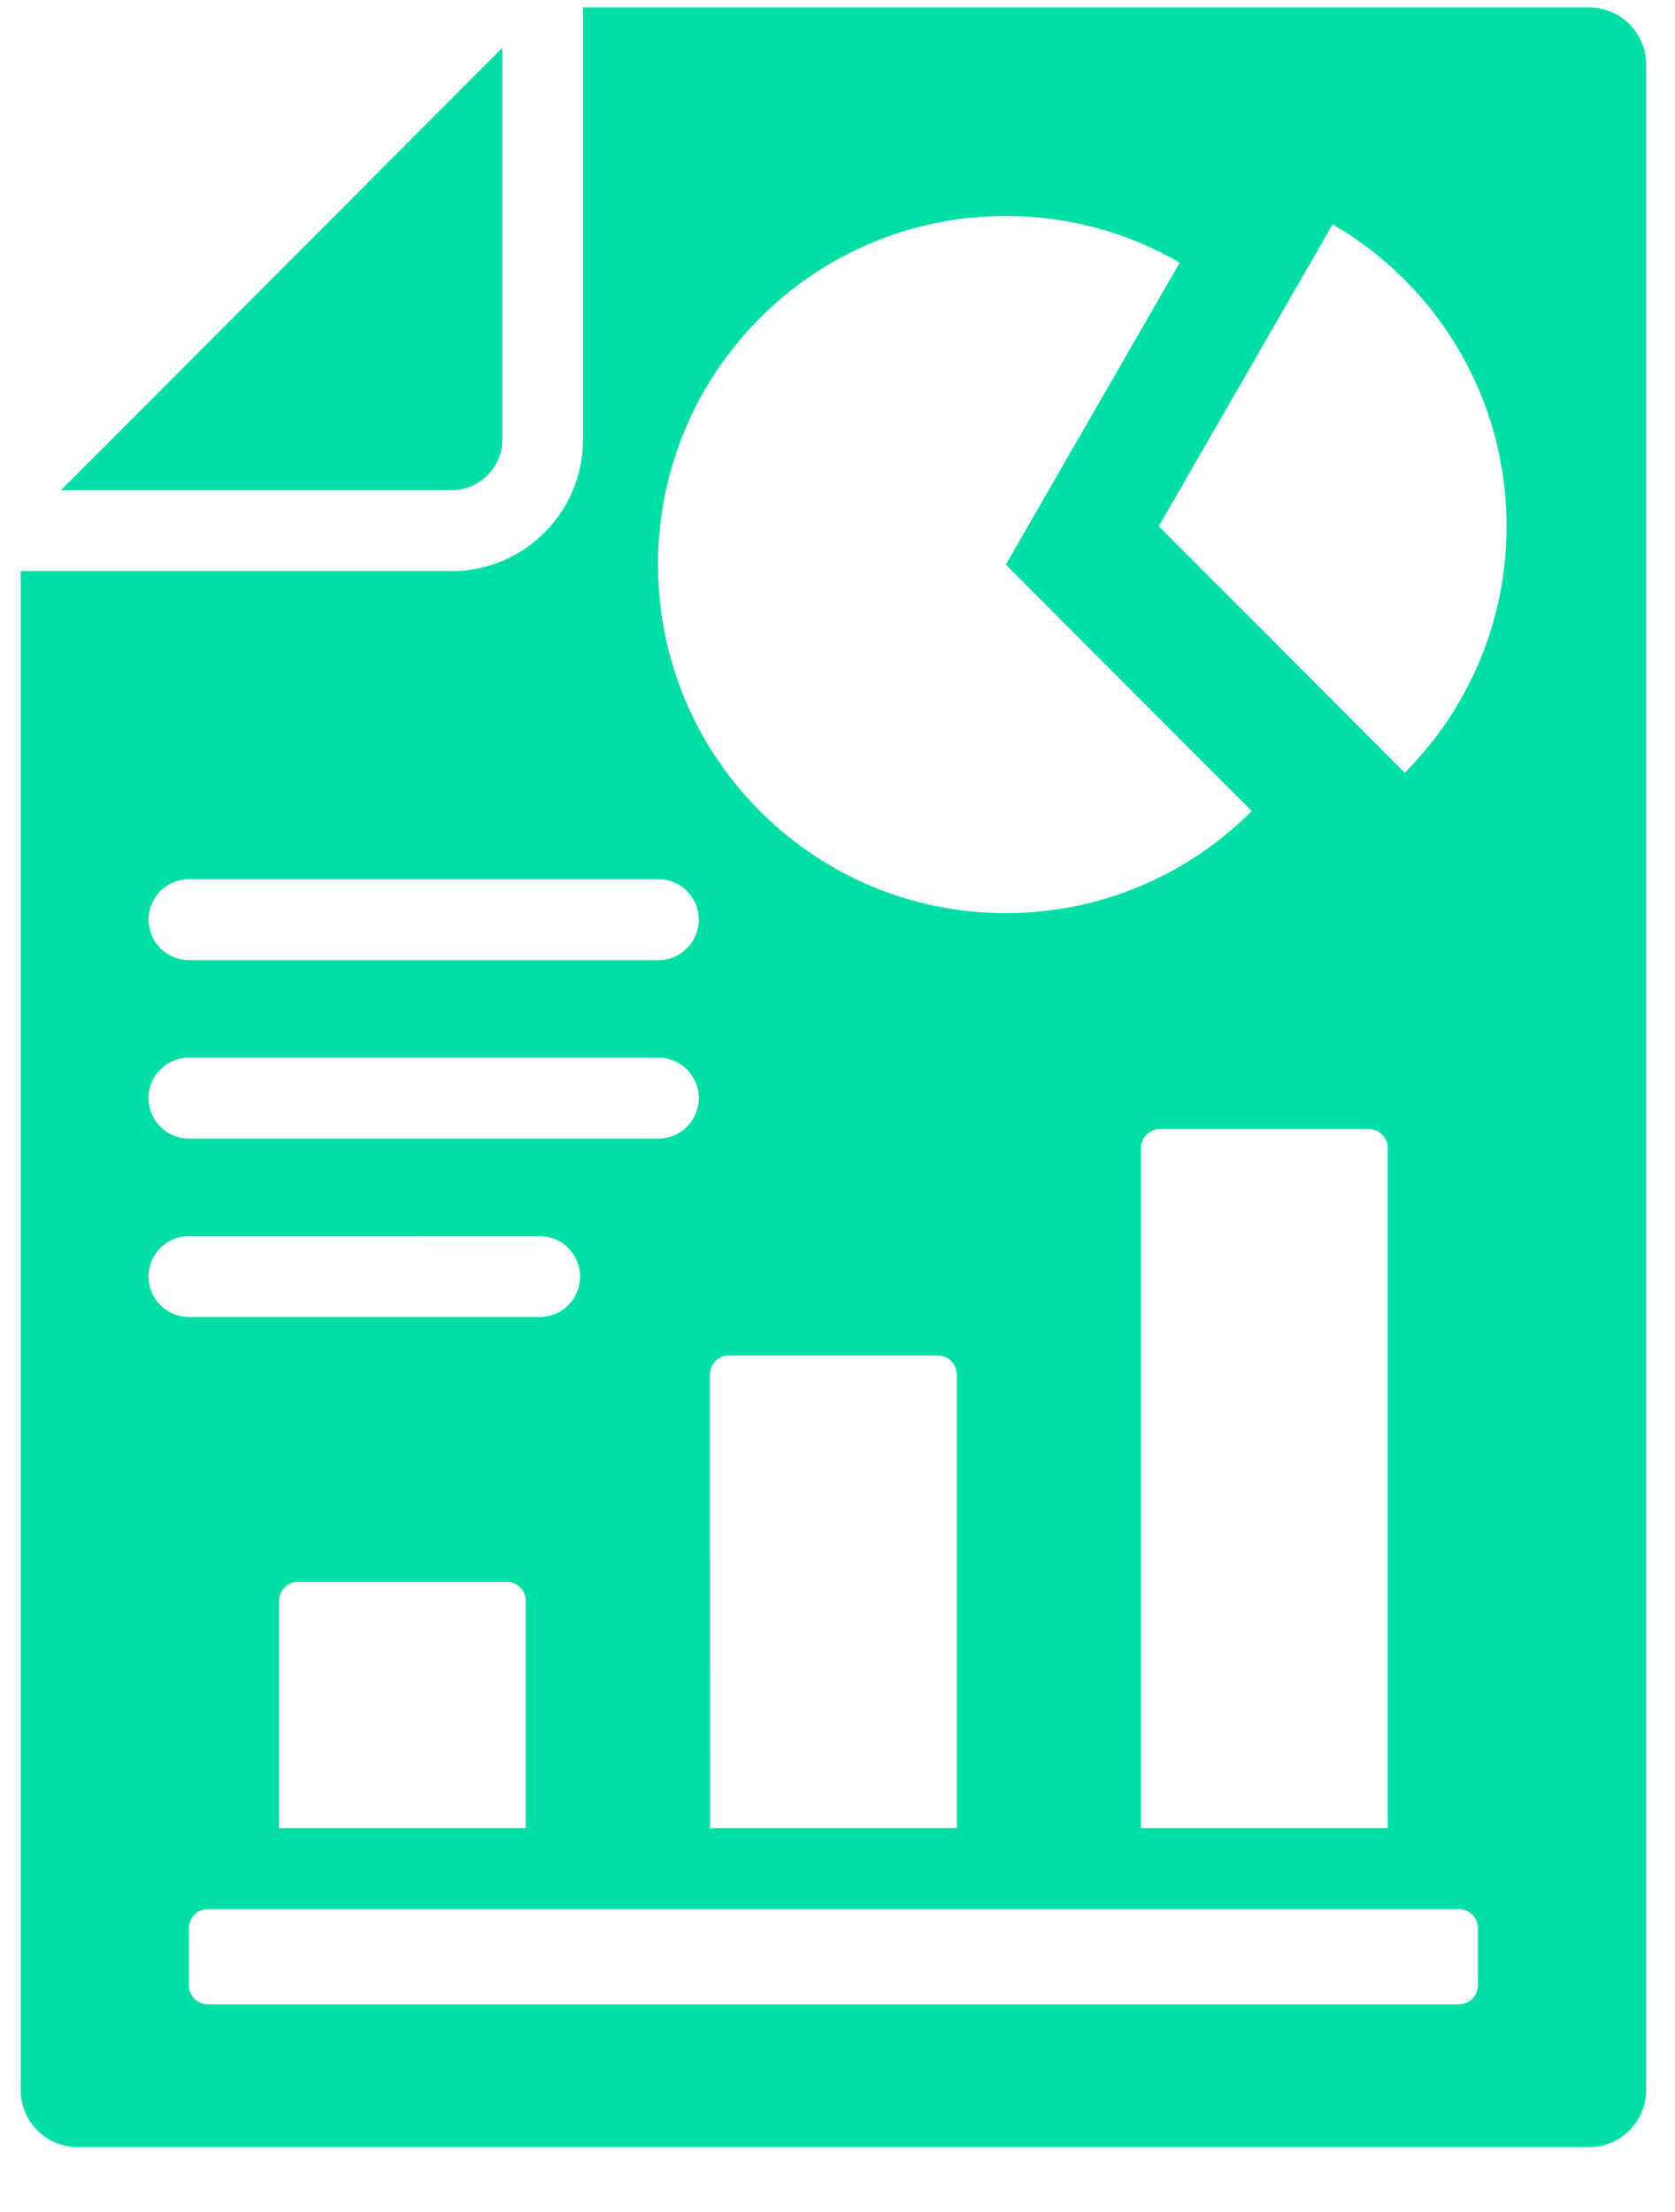 <?xml version="1.0" encoding="UTF-8"?> <svg xmlns="http://www.w3.org/2000/svg" width="25" height="33" viewBox="0 0 25 33" fill="none"><path fill-rule="evenodd" clip-rule="evenodd" d="M23.719 32.032C24.187 32.032 24.57 31.649 24.57 31.18V0.963C24.57 0.494 24.187 0.111 23.719 0.111H8.702V6.558C8.702 7.64 7.823 8.52 6.743 8.52H0.308V31.18C0.308 31.649 0.69 32.032 1.158 32.032L23.719 32.032ZM3.102 28.481C2.946 28.481 2.819 28.609 2.819 28.765V29.618C2.819 29.774 2.946 29.902 3.102 29.902H21.774C21.931 29.902 22.058 29.774 22.058 29.618V28.765C22.058 28.608 21.93 28.481 21.774 28.481H3.102ZM4.164 27.274H7.847V23.883C7.847 23.726 7.72 23.599 7.564 23.599H4.448C4.291 23.599 4.164 23.727 4.164 23.883L4.164 27.274ZM10.597 27.274H14.28V20.505C14.28 20.349 14.152 20.221 13.996 20.221H10.88C10.723 20.221 10.596 20.349 10.596 20.505L10.597 27.274ZM17.029 27.274H20.712L20.712 17.127C20.712 16.971 20.585 16.843 20.429 16.843H17.312C17.156 16.843 17.029 16.971 17.029 17.127L17.029 27.274ZM0.91 7.313H6.742C7.157 7.313 7.497 6.973 7.497 6.558V0.715L0.91 7.313ZM2.819 19.648H8.056C8.389 19.648 8.658 19.378 8.658 19.045C8.658 18.712 8.389 18.442 8.056 18.442L2.819 18.441C2.486 18.441 2.217 18.712 2.217 19.045C2.217 19.378 2.486 19.648 2.819 19.648ZM2.819 16.986H9.827C10.16 16.986 10.43 16.716 10.43 16.382C10.43 16.049 10.16 15.779 9.827 15.779L2.819 15.779C2.486 15.779 2.217 16.049 2.217 16.382C2.217 16.716 2.486 16.986 2.819 16.986ZM2.819 14.324H9.827C10.16 14.324 10.43 14.054 10.43 13.72C10.43 13.387 10.16 13.117 9.827 13.117L2.819 13.117C2.486 13.117 2.217 13.387 2.217 13.72C2.217 14.053 2.486 14.324 2.819 14.324ZM15.012 13.623C16.446 13.623 17.743 13.041 18.683 12.1L15.012 8.423L17.608 3.918C16.845 3.476 15.958 3.222 15.012 3.222C12.145 3.222 9.821 5.55 9.821 8.423C9.821 11.295 12.145 13.623 15.012 13.623ZM20.966 11.528C21.905 10.587 22.486 9.287 22.486 7.851C22.486 5.926 21.442 4.246 19.89 3.347L17.295 7.851L20.966 11.528Z" fill="#00DEA6"></path></svg> 